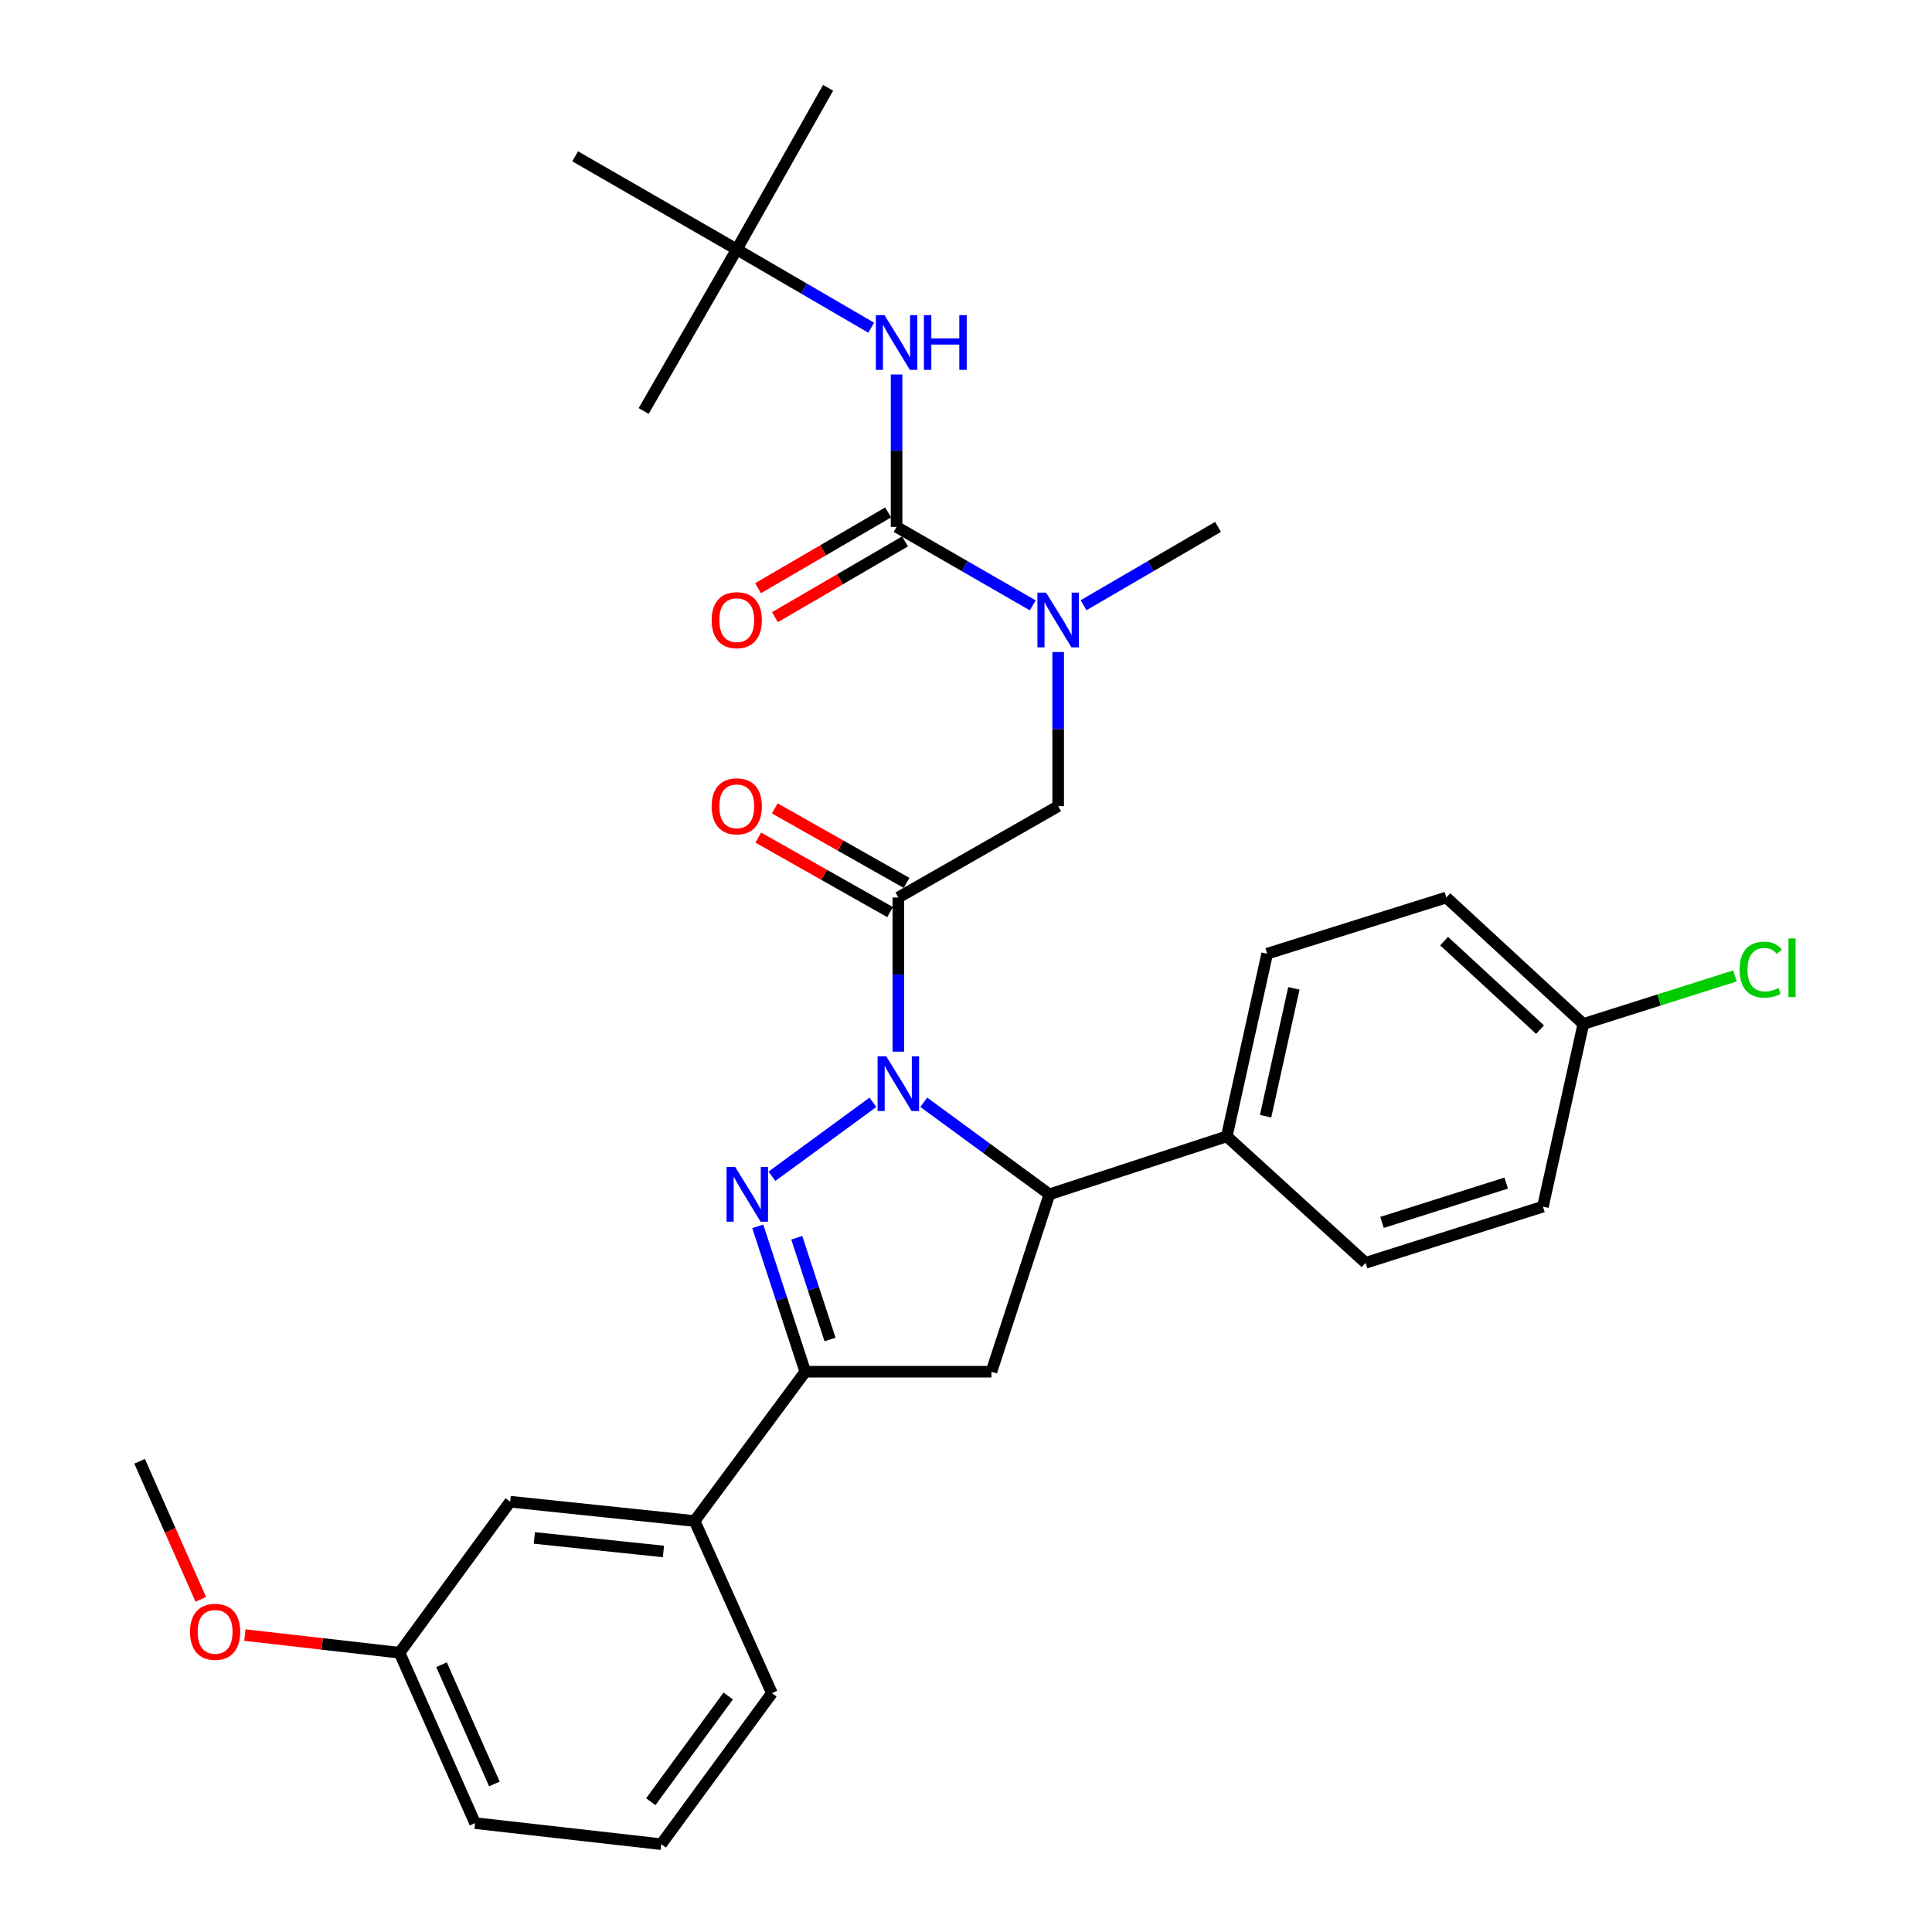 <?xml version='1.0' encoding='iso-8859-1'?>
<svg version='1.1' baseProfile='full'
              xmlns='http://www.w3.org/2000/svg'
                      xmlns:rdkit='http://www.rdkit.org/xml'
                      xmlns:xlink='http://www.w3.org/1999/xlink'
                  xml:space='preserve'
width='1000px' height='1000px' viewBox='0 0 1000 1000'>
<!-- END OF HEADER -->
<rect style='opacity:1.0;fill:#FFFFFF;stroke:none' width='1000' height='1000' x='0' y='0'> </rect>
<path class='bond-0' d='M 560.843,313.262 L 595.641,292.995' style='fill:none;fill-rule:evenodd;stroke:#0000FF;stroke-width:6px;stroke-linecap:butt;stroke-linejoin:miter;stroke-opacity:1' />
<path class='bond-0' d='M 595.641,292.995 L 630.44,272.727' style='fill:none;fill-rule:evenodd;stroke:#000000;stroke-width:6px;stroke-linecap:butt;stroke-linejoin:miter;stroke-opacity:1' />
<path class='bond-1' d='M 547.709,337.48 L 547.709,377.375' style='fill:none;fill-rule:evenodd;stroke:#0000FF;stroke-width:6px;stroke-linecap:butt;stroke-linejoin:miter;stroke-opacity:1' />
<path class='bond-1' d='M 547.709,377.375 L 547.709,417.269' style='fill:none;fill-rule:evenodd;stroke:#000000;stroke-width:6px;stroke-linecap:butt;stroke-linejoin:miter;stroke-opacity:1' />
<path class='bond-2' d='M 534.556,313.334 L 499.314,293.03' style='fill:none;fill-rule:evenodd;stroke:#0000FF;stroke-width:6px;stroke-linecap:butt;stroke-linejoin:miter;stroke-opacity:1' />
<path class='bond-2' d='M 499.314,293.03 L 464.072,272.727' style='fill:none;fill-rule:evenodd;stroke:#000000;stroke-width:6px;stroke-linecap:butt;stroke-linejoin:miter;stroke-opacity:1' />
<path class='bond-3' d='M 381.342,129.092 L 297.704,80.908' style='fill:none;fill-rule:evenodd;stroke:#000000;stroke-width:6px;stroke-linecap:butt;stroke-linejoin:miter;stroke-opacity:1' />
<path class='bond-4' d='M 381.342,129.092 L 428.619,45.455' style='fill:none;fill-rule:evenodd;stroke:#000000;stroke-width:6px;stroke-linecap:butt;stroke-linejoin:miter;stroke-opacity:1' />
<path class='bond-5' d='M 381.342,129.092 L 333.167,212.729' style='fill:none;fill-rule:evenodd;stroke:#000000;stroke-width:6px;stroke-linecap:butt;stroke-linejoin:miter;stroke-opacity:1' />
<path class='bond-6' d='M 381.342,129.092 L 416.14,149.359' style='fill:none;fill-rule:evenodd;stroke:#000000;stroke-width:6px;stroke-linecap:butt;stroke-linejoin:miter;stroke-opacity:1' />
<path class='bond-6' d='M 416.14,149.359 L 450.939,169.626' style='fill:none;fill-rule:evenodd;stroke:#0000FF;stroke-width:6px;stroke-linecap:butt;stroke-linejoin:miter;stroke-opacity:1' />
<path class='bond-7' d='M 469.25,456.99 L 435.132,437.705' style='fill:none;fill-rule:evenodd;stroke:#000000;stroke-width:6px;stroke-linecap:butt;stroke-linejoin:miter;stroke-opacity:1' />
<path class='bond-7' d='M 435.132,437.705 L 401.015,418.419' style='fill:none;fill-rule:evenodd;stroke:#FF0000;stroke-width:6px;stroke-linecap:butt;stroke-linejoin:miter;stroke-opacity:1' />
<path class='bond-7' d='M 460.707,472.103 L 426.59,452.818' style='fill:none;fill-rule:evenodd;stroke:#000000;stroke-width:6px;stroke-linecap:butt;stroke-linejoin:miter;stroke-opacity:1' />
<path class='bond-7' d='M 426.59,452.818 L 392.472,433.532' style='fill:none;fill-rule:evenodd;stroke:#FF0000;stroke-width:6px;stroke-linecap:butt;stroke-linejoin:miter;stroke-opacity:1' />
<path class='bond-8' d='M 464.979,464.547 L 547.709,417.269' style='fill:none;fill-rule:evenodd;stroke:#000000;stroke-width:6px;stroke-linecap:butt;stroke-linejoin:miter;stroke-opacity:1' />
<path class='bond-9' d='M 464.979,464.547 L 464.979,504.441' style='fill:none;fill-rule:evenodd;stroke:#000000;stroke-width:6px;stroke-linecap:butt;stroke-linejoin:miter;stroke-opacity:1' />
<path class='bond-9' d='M 464.979,504.441 L 464.979,544.336' style='fill:none;fill-rule:evenodd;stroke:#0000FF;stroke-width:6px;stroke-linecap:butt;stroke-linejoin:miter;stroke-opacity:1' />
<path class='bond-10' d='M 464.072,272.727 L 464.072,233.275' style='fill:none;fill-rule:evenodd;stroke:#000000;stroke-width:6px;stroke-linecap:butt;stroke-linejoin:miter;stroke-opacity:1' />
<path class='bond-10' d='M 464.072,233.275 L 464.072,193.822' style='fill:none;fill-rule:evenodd;stroke:#0000FF;stroke-width:6px;stroke-linecap:butt;stroke-linejoin:miter;stroke-opacity:1' />
<path class='bond-11' d='M 459.704,265.227 L 426.035,284.836' style='fill:none;fill-rule:evenodd;stroke:#000000;stroke-width:6px;stroke-linecap:butt;stroke-linejoin:miter;stroke-opacity:1' />
<path class='bond-11' d='M 426.035,284.836 L 392.366,304.445' style='fill:none;fill-rule:evenodd;stroke:#FF0000;stroke-width:6px;stroke-linecap:butt;stroke-linejoin:miter;stroke-opacity:1' />
<path class='bond-11' d='M 468.441,280.228 L 434.772,299.837' style='fill:none;fill-rule:evenodd;stroke:#000000;stroke-width:6px;stroke-linecap:butt;stroke-linejoin:miter;stroke-opacity:1' />
<path class='bond-11' d='M 434.772,299.837 L 401.104,319.446' style='fill:none;fill-rule:evenodd;stroke:#FF0000;stroke-width:6px;stroke-linecap:butt;stroke-linejoin:miter;stroke-opacity:1' />
<path class='bond-12' d='M 478.142,570.548 L 510.654,594.366' style='fill:none;fill-rule:evenodd;stroke:#0000FF;stroke-width:6px;stroke-linecap:butt;stroke-linejoin:miter;stroke-opacity:1' />
<path class='bond-12' d='M 510.654,594.366 L 543.167,618.184' style='fill:none;fill-rule:evenodd;stroke:#000000;stroke-width:6px;stroke-linecap:butt;stroke-linejoin:miter;stroke-opacity:1' />
<path class='bond-13' d='M 451.816,570.549 L 399.555,608.839' style='fill:none;fill-rule:evenodd;stroke:#0000FF;stroke-width:6px;stroke-linecap:butt;stroke-linejoin:miter;stroke-opacity:1' />
<path class='bond-14' d='M 416.804,709.999 L 359.526,787.271' style='fill:none;fill-rule:evenodd;stroke:#000000;stroke-width:6px;stroke-linecap:butt;stroke-linejoin:miter;stroke-opacity:1' />
<path class='bond-15' d='M 416.804,709.999 L 513.163,709.999' style='fill:none;fill-rule:evenodd;stroke:#000000;stroke-width:6px;stroke-linecap:butt;stroke-linejoin:miter;stroke-opacity:1' />
<path class='bond-16' d='M 416.804,709.999 L 404.511,672.379' style='fill:none;fill-rule:evenodd;stroke:#000000;stroke-width:6px;stroke-linecap:butt;stroke-linejoin:miter;stroke-opacity:1' />
<path class='bond-16' d='M 404.511,672.379 L 392.217,634.759' style='fill:none;fill-rule:evenodd;stroke:#0000FF;stroke-width:6px;stroke-linecap:butt;stroke-linejoin:miter;stroke-opacity:1' />
<path class='bond-16' d='M 429.618,693.321 L 421.012,666.987' style='fill:none;fill-rule:evenodd;stroke:#000000;stroke-width:6px;stroke-linecap:butt;stroke-linejoin:miter;stroke-opacity:1' />
<path class='bond-16' d='M 421.012,666.987 L 412.406,640.652' style='fill:none;fill-rule:evenodd;stroke:#0000FF;stroke-width:6px;stroke-linecap:butt;stroke-linejoin:miter;stroke-opacity:1' />
<path class='bond-17' d='M 513.163,709.999 L 543.167,618.184' style='fill:none;fill-rule:evenodd;stroke:#000000;stroke-width:6px;stroke-linecap:butt;stroke-linejoin:miter;stroke-opacity:1' />
<path class='bond-18' d='M 543.167,618.184 L 634.982,588.18' style='fill:none;fill-rule:evenodd;stroke:#000000;stroke-width:6px;stroke-linecap:butt;stroke-linejoin:miter;stroke-opacity:1' />
<path class='bond-19' d='M 206.795,855.458 L 245.894,943.638' style='fill:none;fill-rule:evenodd;stroke:#000000;stroke-width:6px;stroke-linecap:butt;stroke-linejoin:miter;stroke-opacity:1' />
<path class='bond-19' d='M 228.53,861.648 L 255.899,923.374' style='fill:none;fill-rule:evenodd;stroke:#000000;stroke-width:6px;stroke-linecap:butt;stroke-linejoin:miter;stroke-opacity:1' />
<path class='bond-20' d='M 206.795,855.458 L 264.074,777.27' style='fill:none;fill-rule:evenodd;stroke:#000000;stroke-width:6px;stroke-linecap:butt;stroke-linejoin:miter;stroke-opacity:1' />
<path class='bond-21' d='M 206.795,855.458 L 166.77,850.884' style='fill:none;fill-rule:evenodd;stroke:#000000;stroke-width:6px;stroke-linecap:butt;stroke-linejoin:miter;stroke-opacity:1' />
<path class='bond-21' d='M 166.77,850.884 L 126.745,846.31' style='fill:none;fill-rule:evenodd;stroke:#FF0000;stroke-width:6px;stroke-linecap:butt;stroke-linejoin:miter;stroke-opacity:1' />
<path class='bond-22' d='M 245.894,943.638 L 342.252,954.545' style='fill:none;fill-rule:evenodd;stroke:#000000;stroke-width:6px;stroke-linecap:butt;stroke-linejoin:miter;stroke-opacity:1' />
<path class='bond-23' d='M 819.53,530.004 L 748.614,464.547' style='fill:none;fill-rule:evenodd;stroke:#000000;stroke-width:6px;stroke-linecap:butt;stroke-linejoin:miter;stroke-opacity:1' />
<path class='bond-23' d='M 797.118,532.942 L 747.477,487.122' style='fill:none;fill-rule:evenodd;stroke:#000000;stroke-width:6px;stroke-linecap:butt;stroke-linejoin:miter;stroke-opacity:1' />
<path class='bond-24' d='M 819.53,530.004 L 858.774,517.567' style='fill:none;fill-rule:evenodd;stroke:#000000;stroke-width:6px;stroke-linecap:butt;stroke-linejoin:miter;stroke-opacity:1' />
<path class='bond-24' d='M 858.774,517.567 L 898.018,505.13' style='fill:none;fill-rule:evenodd;stroke:#00CC00;stroke-width:6px;stroke-linecap:butt;stroke-linejoin:miter;stroke-opacity:1' />
<path class='bond-25' d='M 819.53,530.004 L 798.621,624.549' style='fill:none;fill-rule:evenodd;stroke:#000000;stroke-width:6px;stroke-linecap:butt;stroke-linejoin:miter;stroke-opacity:1' />
<path class='bond-26' d='M 634.982,588.18 L 706.805,653.637' style='fill:none;fill-rule:evenodd;stroke:#000000;stroke-width:6px;stroke-linecap:butt;stroke-linejoin:miter;stroke-opacity:1' />
<path class='bond-27' d='M 634.982,588.18 L 655.892,493.635' style='fill:none;fill-rule:evenodd;stroke:#000000;stroke-width:6px;stroke-linecap:butt;stroke-linejoin:miter;stroke-opacity:1' />
<path class='bond-27' d='M 655.069,577.747 L 669.706,511.565' style='fill:none;fill-rule:evenodd;stroke:#000000;stroke-width:6px;stroke-linecap:butt;stroke-linejoin:miter;stroke-opacity:1' />
<path class='bond-28' d='M 798.621,624.549 L 706.805,653.637' style='fill:none;fill-rule:evenodd;stroke:#000000;stroke-width:6px;stroke-linecap:butt;stroke-linejoin:miter;stroke-opacity:1' />
<path class='bond-28' d='M 779.605,612.363 L 715.334,632.724' style='fill:none;fill-rule:evenodd;stroke:#000000;stroke-width:6px;stroke-linecap:butt;stroke-linejoin:miter;stroke-opacity:1' />
<path class='bond-29' d='M 748.614,464.547 L 655.892,493.635' style='fill:none;fill-rule:evenodd;stroke:#000000;stroke-width:6px;stroke-linecap:butt;stroke-linejoin:miter;stroke-opacity:1' />
<path class='bond-30' d='M 342.252,954.545 L 399.531,876.367' style='fill:none;fill-rule:evenodd;stroke:#000000;stroke-width:6px;stroke-linecap:butt;stroke-linejoin:miter;stroke-opacity:1' />
<path class='bond-30' d='M 336.84,932.559 L 376.936,877.834' style='fill:none;fill-rule:evenodd;stroke:#000000;stroke-width:6px;stroke-linecap:butt;stroke-linejoin:miter;stroke-opacity:1' />
<path class='bond-31' d='M 399.531,876.367 L 359.526,787.271' style='fill:none;fill-rule:evenodd;stroke:#000000;stroke-width:6px;stroke-linecap:butt;stroke-linejoin:miter;stroke-opacity:1' />
<path class='bond-32' d='M 359.526,787.271 L 264.074,777.27' style='fill:none;fill-rule:evenodd;stroke:#000000;stroke-width:6px;stroke-linecap:butt;stroke-linejoin:miter;stroke-opacity:1' />
<path class='bond-32' d='M 343.399,803.037 L 276.583,796.036' style='fill:none;fill-rule:evenodd;stroke:#000000;stroke-width:6px;stroke-linecap:butt;stroke-linejoin:miter;stroke-opacity:1' />
<path class='bond-33' d='M 103.927,827.818 L 88.091,792.089' style='fill:none;fill-rule:evenodd;stroke:#FF0000;stroke-width:6px;stroke-linecap:butt;stroke-linejoin:miter;stroke-opacity:1' />
<path class='bond-33' d='M 88.091,792.089 L 72.254,756.361' style='fill:none;fill-rule:evenodd;stroke:#000000;stroke-width:6px;stroke-linecap:butt;stroke-linejoin:miter;stroke-opacity:1' />
<path  class='atom-0' d='M 541.449 306.751
L 550.729 321.751
Q 551.649 323.231, 553.129 325.911
Q 554.609 328.591, 554.689 328.751
L 554.689 306.751
L 558.449 306.751
L 558.449 335.071
L 554.569 335.071
L 544.609 318.671
Q 543.449 316.751, 542.209 314.551
Q 541.009 312.351, 540.649 311.671
L 540.649 335.071
L 536.969 335.071
L 536.969 306.751
L 541.449 306.751
' fill='#0000FF'/>
<path  class='atom-3' d='M 368.342 417.349
Q 368.342 410.549, 371.702 406.749
Q 375.062 402.949, 381.342 402.949
Q 387.622 402.949, 390.982 406.749
Q 394.342 410.549, 394.342 417.349
Q 394.342 424.229, 390.942 428.149
Q 387.542 432.029, 381.342 432.029
Q 375.102 432.029, 371.702 428.149
Q 368.342 424.269, 368.342 417.349
M 381.342 428.829
Q 385.662 428.829, 387.982 425.949
Q 390.342 423.029, 390.342 417.349
Q 390.342 411.789, 387.982 408.989
Q 385.662 406.149, 381.342 406.149
Q 377.022 406.149, 374.662 408.949
Q 372.342 411.749, 372.342 417.349
Q 372.342 423.069, 374.662 425.949
Q 377.022 428.829, 381.342 428.829
' fill='#FF0000'/>
<path  class='atom-6' d='M 457.812 163.116
L 467.092 178.116
Q 468.012 179.596, 469.492 182.276
Q 470.972 184.956, 471.052 185.116
L 471.052 163.116
L 474.812 163.116
L 474.812 191.436
L 470.932 191.436
L 460.972 175.036
Q 459.812 173.116, 458.572 170.916
Q 457.372 168.716, 457.012 168.036
L 457.012 191.436
L 453.332 191.436
L 453.332 163.116
L 457.812 163.116
' fill='#0000FF'/>
<path  class='atom-6' d='M 478.212 163.116
L 482.052 163.116
L 482.052 175.156
L 496.532 175.156
L 496.532 163.116
L 500.372 163.116
L 500.372 191.436
L 496.532 191.436
L 496.532 178.356
L 482.052 178.356
L 482.052 191.436
L 478.212 191.436
L 478.212 163.116
' fill='#0000FF'/>
<path  class='atom-7' d='M 368.342 320.991
Q 368.342 314.191, 371.702 310.391
Q 375.062 306.591, 381.342 306.591
Q 387.622 306.591, 390.982 310.391
Q 394.342 314.191, 394.342 320.991
Q 394.342 327.871, 390.942 331.791
Q 387.542 335.671, 381.342 335.671
Q 375.102 335.671, 371.702 331.791
Q 368.342 327.911, 368.342 320.991
M 381.342 332.471
Q 385.662 332.471, 387.982 329.591
Q 390.342 326.671, 390.342 320.991
Q 390.342 315.431, 387.982 312.631
Q 385.662 309.791, 381.342 309.791
Q 377.022 309.791, 374.662 312.591
Q 372.342 315.391, 372.342 320.991
Q 372.342 326.711, 374.662 329.591
Q 377.022 332.471, 381.342 332.471
' fill='#FF0000'/>
<path  class='atom-11' d='M 458.719 546.745
L 467.999 561.745
Q 468.919 563.225, 470.399 565.905
Q 471.879 568.585, 471.959 568.745
L 471.959 546.745
L 475.719 546.745
L 475.719 575.065
L 471.839 575.065
L 461.879 558.665
Q 460.719 556.745, 459.479 554.545
Q 458.279 552.345, 457.919 551.665
L 457.919 575.065
L 454.239 575.065
L 454.239 546.745
L 458.719 546.745
' fill='#0000FF'/>
<path  class='atom-15' d='M 380.54 604.024
L 389.82 619.024
Q 390.74 620.504, 392.22 623.184
Q 393.7 625.864, 393.78 626.024
L 393.78 604.024
L 397.54 604.024
L 397.54 632.344
L 393.66 632.344
L 383.7 615.944
Q 382.54 614.024, 381.3 611.824
Q 380.1 609.624, 379.74 608.944
L 379.74 632.344
L 376.06 632.344
L 376.06 604.024
L 380.54 604.024
' fill='#0000FF'/>
<path  class='atom-20' d='M 900.426 501.887
Q 900.426 494.847, 903.706 491.167
Q 907.026 487.447, 913.306 487.447
Q 919.146 487.447, 922.266 491.567
L 919.626 493.727
Q 917.346 490.727, 913.306 490.727
Q 909.026 490.727, 906.746 493.607
Q 904.506 496.447, 904.506 501.887
Q 904.506 507.487, 906.826 510.367
Q 909.186 513.247, 913.746 513.247
Q 916.866 513.247, 920.506 511.367
L 921.626 514.367
Q 920.146 515.327, 917.906 515.887
Q 915.666 516.447, 913.186 516.447
Q 907.026 516.447, 903.706 512.687
Q 900.426 508.927, 900.426 501.887
' fill='#00CC00'/>
<path  class='atom-20' d='M 925.706 485.727
L 929.386 485.727
L 929.386 516.087
L 925.706 516.087
L 925.706 485.727
' fill='#00CC00'/>
<path  class='atom-29' d='M 98.344 844.63
Q 98.344 837.83, 101.704 834.03
Q 105.064 830.23, 111.344 830.23
Q 117.624 830.23, 120.984 834.03
Q 124.344 837.83, 124.344 844.63
Q 124.344 851.51, 120.944 855.43
Q 117.544 859.31, 111.344 859.31
Q 105.104 859.31, 101.704 855.43
Q 98.344 851.55, 98.344 844.63
M 111.344 856.11
Q 115.664 856.11, 117.984 853.23
Q 120.344 850.31, 120.344 844.63
Q 120.344 839.07, 117.984 836.27
Q 115.664 833.43, 111.344 833.43
Q 107.024 833.43, 104.664 836.23
Q 102.344 839.03, 102.344 844.63
Q 102.344 850.35, 104.664 853.23
Q 107.024 856.11, 111.344 856.11
' fill='#FF0000'/>
</svg>
